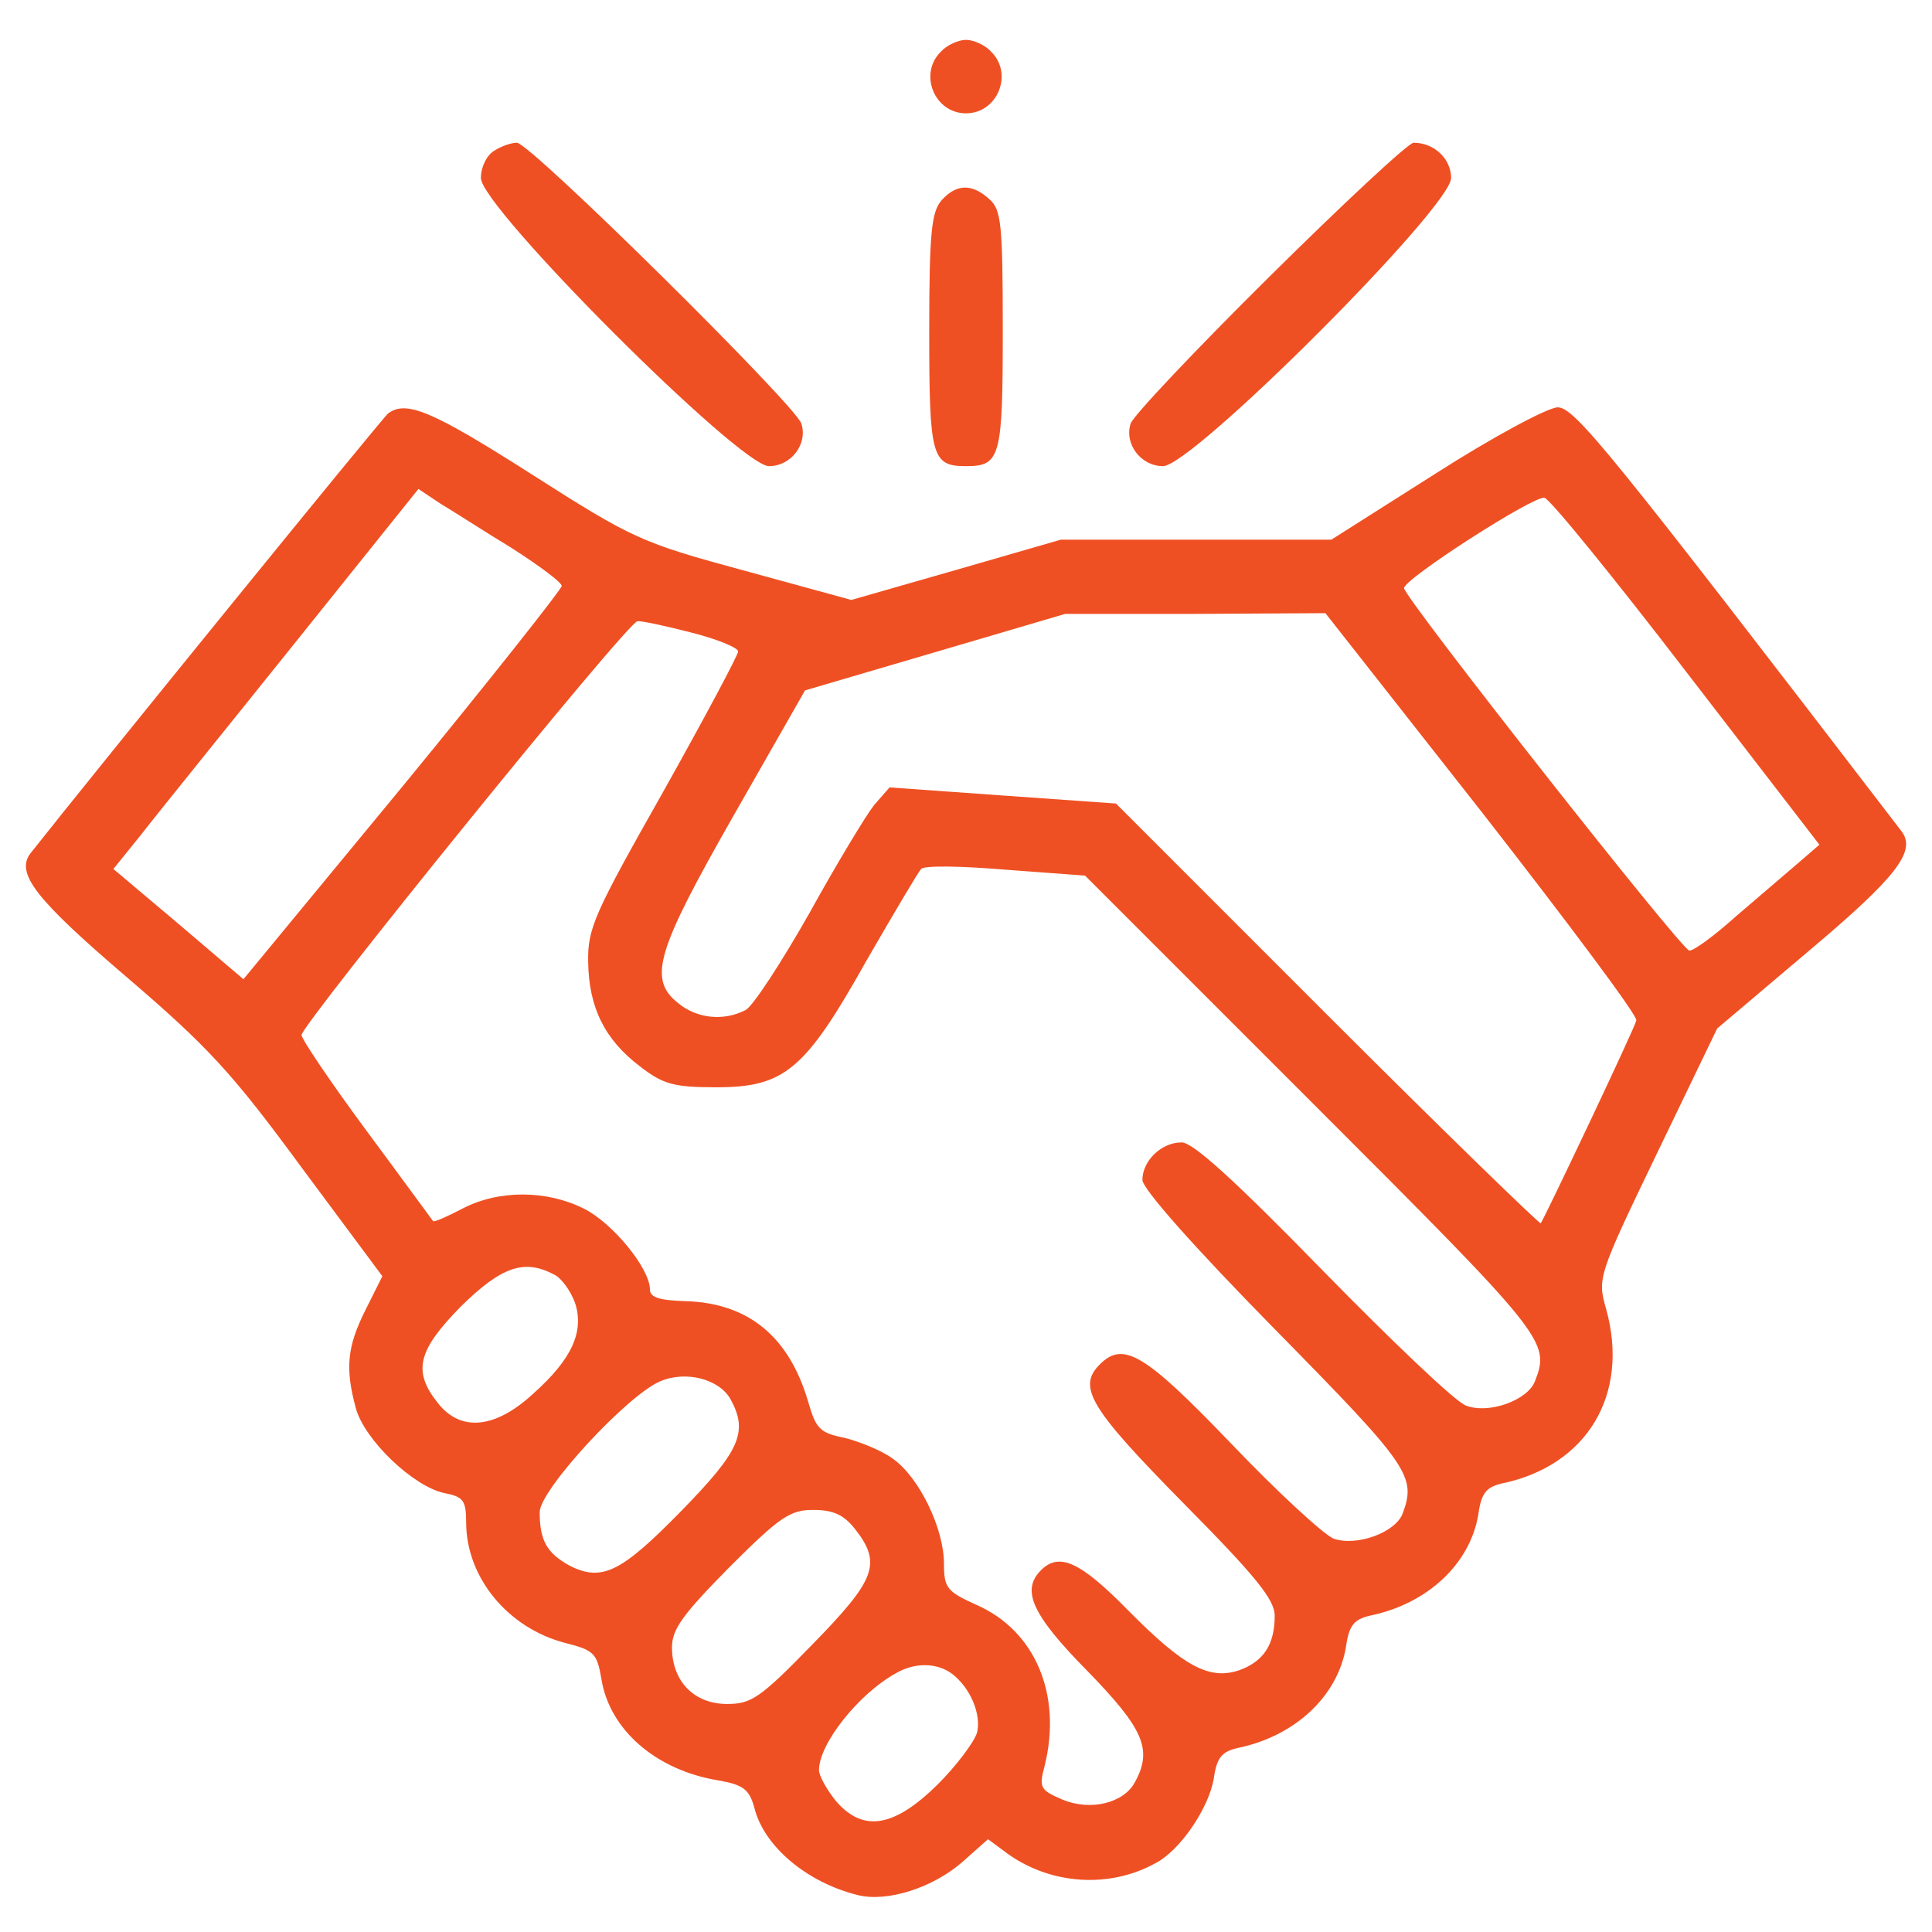<svg width="32" height="32" viewBox="0 0 32 32" fill="none" xmlns="http://www.w3.org/2000/svg">
<path d="M15.586 0.854C15.209 1.22 15.476 1.877 16 1.877C16.523 1.877 16.791 1.22 16.414 0.854C16.317 0.745 16.122 0.66 16 0.66C15.878 0.66 15.684 0.745 15.586 0.854Z" fill="#EF5023"/>
<path d="M8.184 2.498C8.062 2.571 7.965 2.766 7.965 2.948C7.965 3.435 12.25 7.721 12.737 7.721C13.102 7.721 13.383 7.355 13.273 7.015C13.175 6.71 8.781 2.364 8.561 2.364C8.464 2.364 8.294 2.425 8.184 2.498Z" fill="#EF5023"/>
<path d="M21.028 4.58C19.799 5.797 18.764 6.893 18.727 7.015C18.618 7.355 18.898 7.721 19.263 7.721C19.75 7.721 24.035 3.435 24.035 2.948C24.035 2.632 23.755 2.364 23.414 2.364C23.329 2.364 22.258 3.362 21.028 4.58Z" fill="#EF5023"/>
<path d="M15.598 3.314C15.428 3.508 15.391 3.849 15.391 5.481C15.391 7.562 15.428 7.721 16 7.721C16.572 7.721 16.609 7.575 16.609 5.468C16.609 3.715 16.584 3.472 16.389 3.301C16.097 3.034 15.842 3.046 15.598 3.314Z" fill="#EF5023"/>
<path d="M6.431 6.845C6.346 6.906 1.549 12.81 0.502 14.137C0.258 14.466 0.587 14.892 2.097 16.183C3.448 17.339 3.85 17.777 4.994 19.336L6.333 21.138L6.053 21.698C5.749 22.306 5.713 22.66 5.895 23.329C6.041 23.853 6.845 24.62 7.356 24.729C7.673 24.79 7.721 24.851 7.721 25.216C7.721 26.129 8.415 26.969 9.365 27.213C9.84 27.334 9.888 27.383 9.961 27.809C10.095 28.649 10.862 29.319 11.897 29.489C12.311 29.562 12.409 29.636 12.494 29.94C12.652 30.585 13.37 31.182 14.21 31.389C14.697 31.51 15.452 31.267 15.939 30.841L16.365 30.463L16.694 30.707C17.412 31.218 18.374 31.279 19.129 30.865C19.543 30.658 20.018 29.952 20.103 29.465C20.151 29.112 20.237 29.015 20.492 28.954C21.454 28.759 22.16 28.089 22.294 27.274C22.343 26.921 22.428 26.823 22.684 26.762C23.646 26.567 24.352 25.898 24.486 25.082C24.534 24.729 24.619 24.632 24.875 24.571C26.287 24.279 26.994 23.098 26.604 21.686C26.458 21.174 26.458 21.15 27.444 19.105L28.442 17.035L29.952 15.757C31.413 14.527 31.742 14.101 31.498 13.772C26.653 7.454 26.081 6.747 25.8 6.747C25.642 6.747 24.729 7.234 23.779 7.843L22.051 8.939H19.811H17.57L15.842 9.438L14.101 9.937L12.323 9.45C10.619 8.988 10.485 8.927 8.805 7.855C7.161 6.808 6.735 6.626 6.431 6.845ZM8.488 9.085C8.939 9.377 9.304 9.645 9.304 9.706C9.304 9.755 8.123 11.252 6.674 13.017L4.032 16.219L2.961 15.306L1.878 14.393L2.34 13.821C2.584 13.504 3.728 12.092 4.86 10.68L6.93 8.099L7.295 8.342C7.502 8.464 8.026 8.805 8.488 9.085ZM27.931 11.13L30.135 13.991L29.782 14.296C29.587 14.466 29.124 14.856 28.759 15.172C28.394 15.501 28.041 15.757 27.98 15.744C27.858 15.744 23.268 9.913 23.256 9.742C23.244 9.596 25.399 8.208 25.581 8.245C25.666 8.257 26.726 9.56 27.931 11.13ZM24.547 13.456C25.971 15.282 27.128 16.828 27.103 16.901C27.079 17.023 25.606 20.127 25.52 20.261C25.508 20.285 23.913 18.739 21.99 16.816L18.484 13.309L16.609 13.176L14.734 13.042L14.478 13.334C14.344 13.504 13.857 14.308 13.407 15.123C12.944 15.939 12.469 16.67 12.348 16.73C11.995 16.913 11.556 16.877 11.24 16.621C10.728 16.219 10.862 15.769 12.153 13.504L13.334 11.435L15.489 10.802L17.643 10.168H19.798L21.953 10.156L24.547 13.456ZM11.434 10.473C11.873 10.582 12.226 10.729 12.226 10.789C12.226 10.85 11.666 11.897 10.984 13.115C9.84 15.136 9.73 15.379 9.742 15.939C9.754 16.682 10.01 17.218 10.607 17.668C10.984 17.96 11.167 18.009 11.861 18.009C12.993 18.009 13.334 17.729 14.356 15.903C14.807 15.123 15.209 14.442 15.257 14.393C15.306 14.332 15.927 14.344 16.657 14.405L17.972 14.503L21.734 18.265C25.618 22.148 25.679 22.221 25.423 22.879C25.301 23.195 24.656 23.427 24.279 23.28C24.108 23.22 23.049 22.209 21.905 21.04C20.456 19.555 19.75 18.91 19.567 18.922C19.238 18.922 18.922 19.226 18.922 19.543C18.922 19.689 19.762 20.639 21.113 22.014C23.341 24.279 23.463 24.449 23.232 25.07C23.11 25.387 22.465 25.618 22.087 25.484C21.917 25.411 21.15 24.705 20.383 23.901C18.958 22.416 18.605 22.209 18.216 22.599C17.838 22.976 18.058 23.329 19.591 24.887C20.797 26.105 21.113 26.494 21.113 26.762C21.113 27.237 20.931 27.517 20.529 27.663C20.03 27.834 19.604 27.602 18.678 26.665C17.899 25.873 17.546 25.703 17.242 26.008C16.913 26.336 17.084 26.738 18.009 27.675C18.946 28.637 19.092 28.978 18.8 29.514C18.617 29.867 18.058 30.001 17.595 29.806C17.23 29.648 17.205 29.611 17.303 29.246C17.595 28.065 17.144 27.006 16.17 26.58C15.683 26.36 15.635 26.3 15.635 25.898C15.635 25.314 15.221 24.461 14.783 24.157C14.6 24.023 14.235 23.877 13.991 23.816C13.577 23.731 13.516 23.67 13.383 23.207C13.066 22.136 12.396 21.588 11.374 21.552C10.923 21.539 10.765 21.491 10.765 21.357C10.765 21.016 10.156 20.261 9.669 20.018C9.061 19.713 8.269 19.701 7.66 20.018C7.405 20.151 7.186 20.249 7.173 20.225C7.161 20.212 6.674 19.543 6.078 18.739C5.493 17.948 5.006 17.23 4.994 17.144C4.982 16.986 10.4 10.29 10.558 10.29C10.607 10.278 11.008 10.363 11.434 10.473ZM9.182 21.113C9.304 21.174 9.45 21.381 9.523 21.576C9.681 22.051 9.474 22.513 8.829 23.086C8.196 23.67 7.624 23.719 7.247 23.232C6.833 22.708 6.918 22.367 7.636 21.637C8.306 20.979 8.683 20.846 9.182 21.113ZM12.104 23.183C12.396 23.719 12.25 24.035 11.301 25.009C10.29 26.044 9.974 26.202 9.438 25.934C9.061 25.727 8.939 25.52 8.939 25.046C8.939 24.68 10.387 23.11 10.935 22.879C11.361 22.696 11.921 22.842 12.104 23.183ZM14.162 25.326C14.612 25.898 14.502 26.166 13.456 27.237C12.591 28.126 12.445 28.223 12.043 28.223C11.495 28.223 11.13 27.846 11.13 27.286C11.13 26.981 11.313 26.738 12.08 25.959C12.92 25.119 13.09 25.009 13.468 25.009C13.809 25.009 13.979 25.094 14.162 25.326ZM15.769 27.724C16.073 27.955 16.256 28.394 16.183 28.698C16.134 28.856 15.842 29.246 15.525 29.562C14.807 30.268 14.296 30.354 13.845 29.83C13.699 29.648 13.565 29.416 13.565 29.319C13.565 28.881 14.223 28.053 14.843 27.712C15.16 27.529 15.525 27.541 15.769 27.724Z" fill="#EF5023"/>
</svg>
